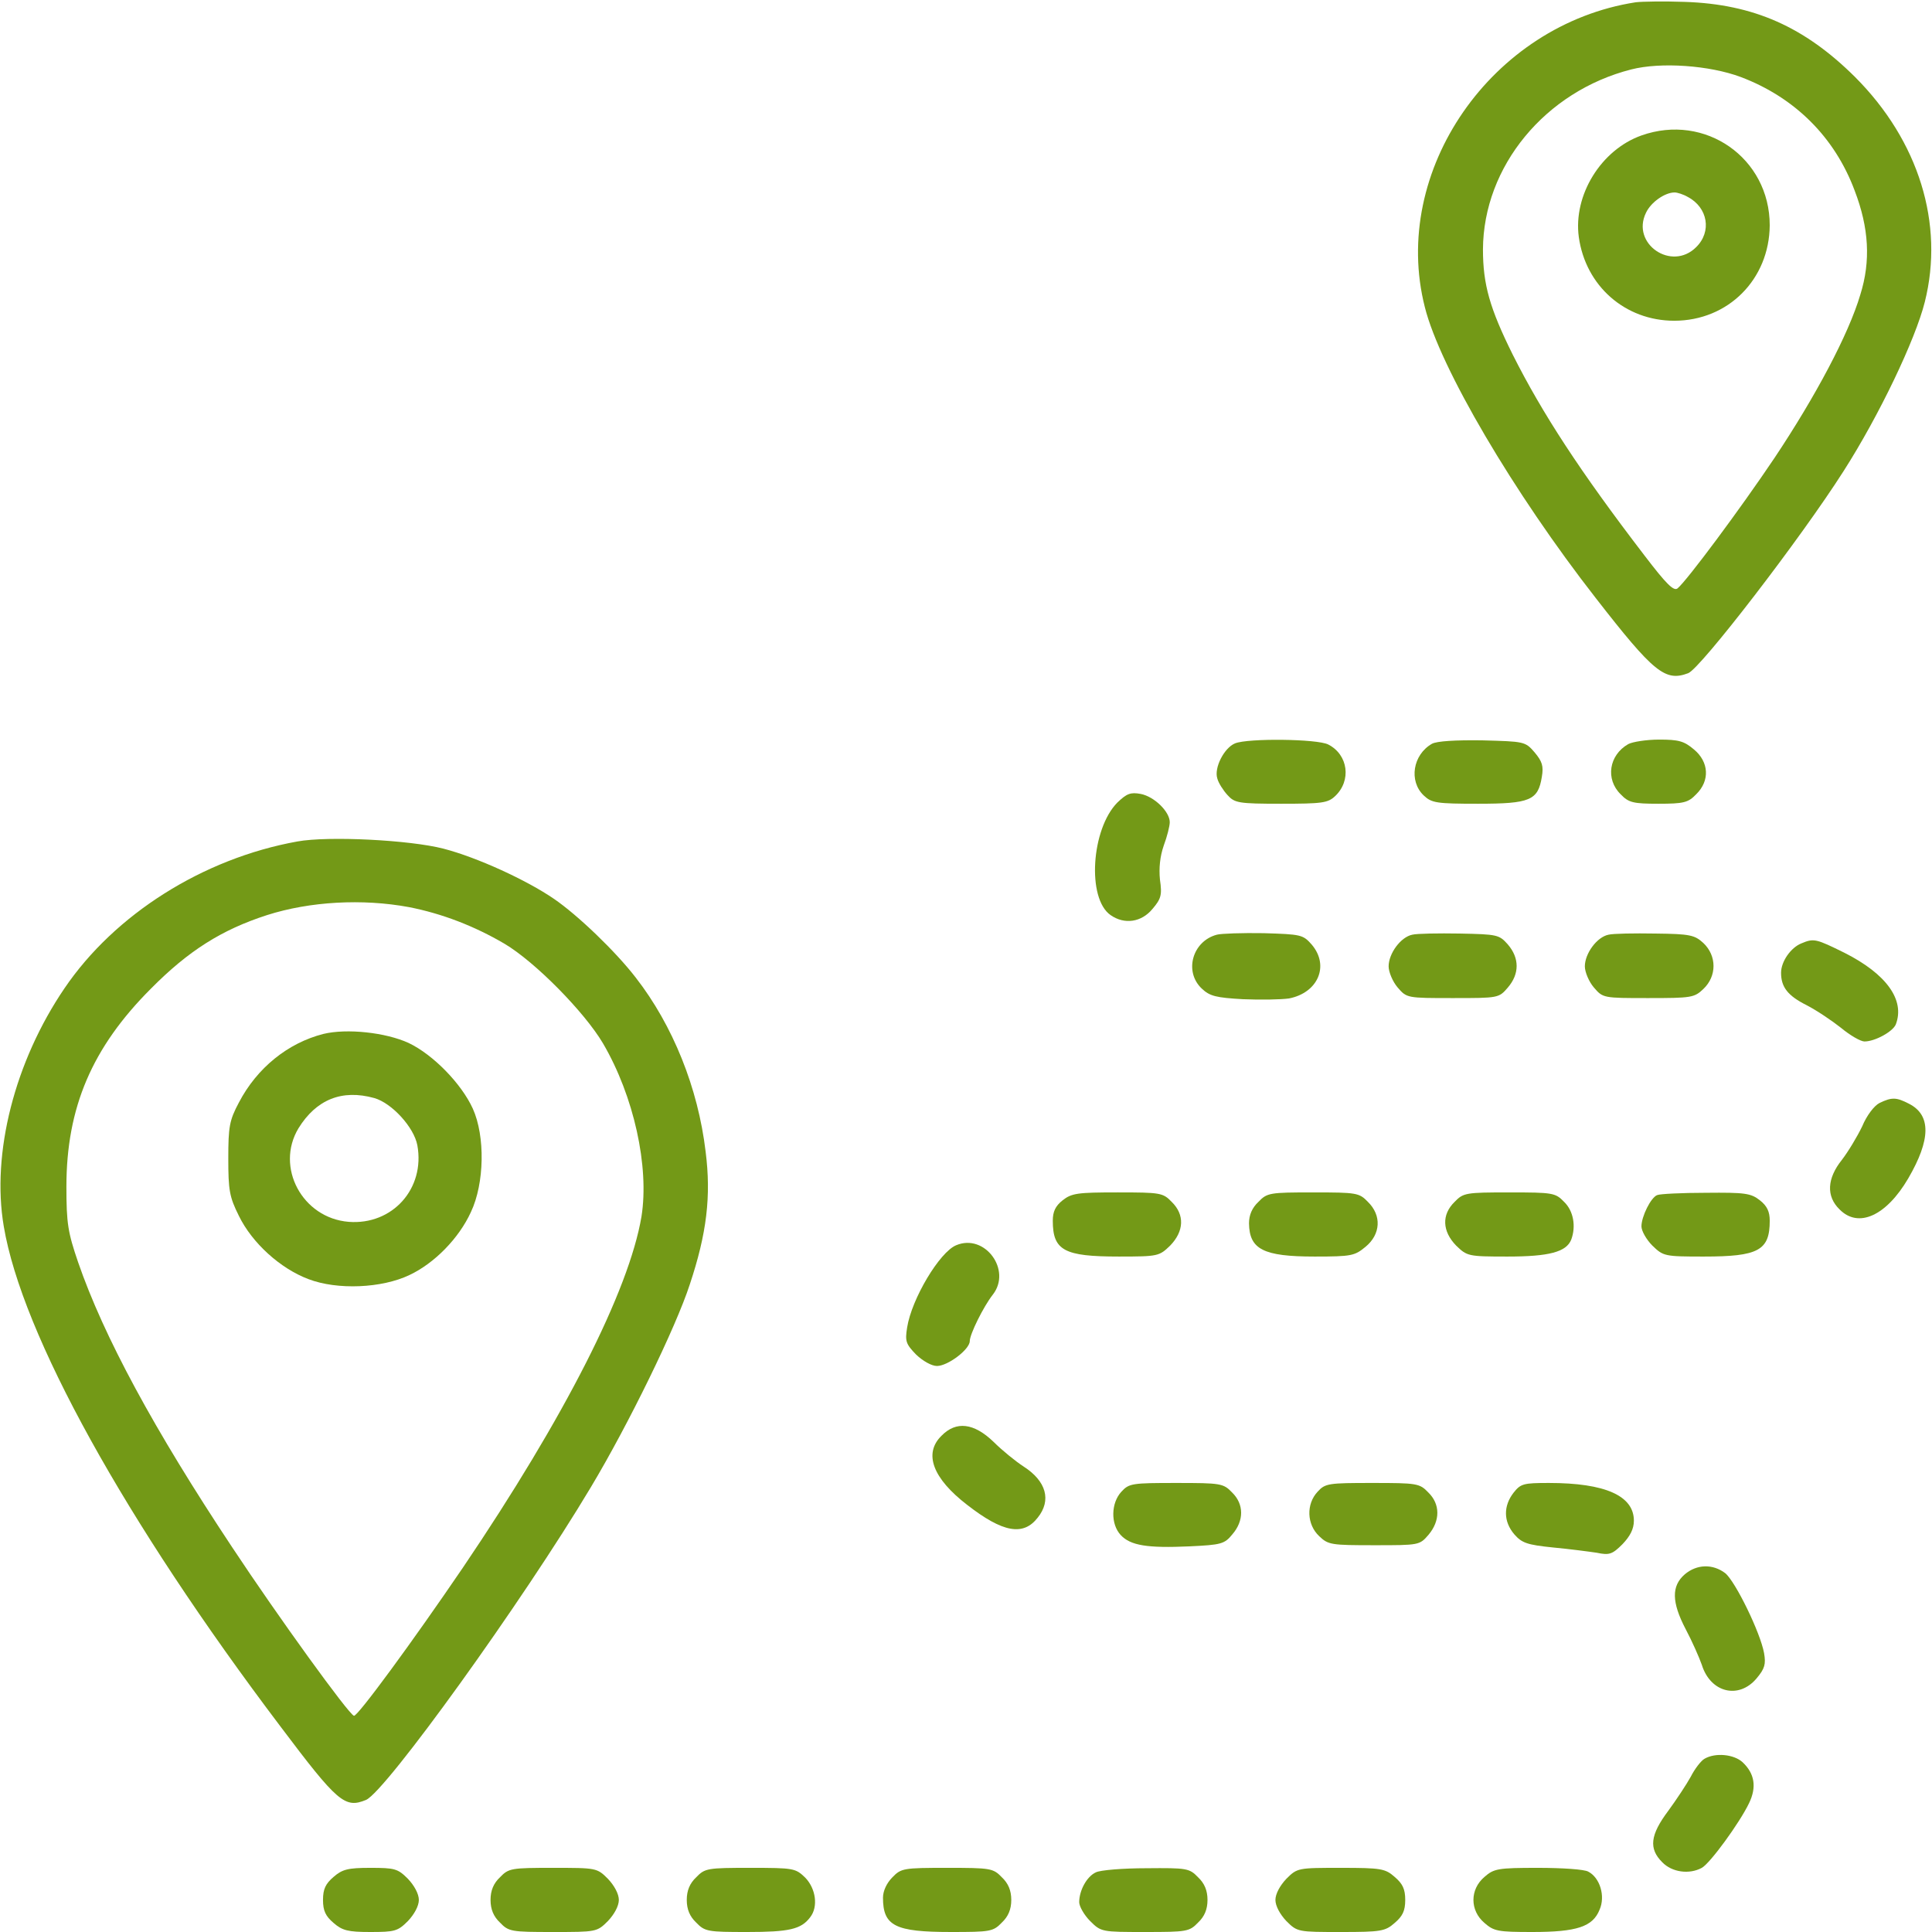 <svg viewBox="0 0 1024 1024" fill="#739917" xmlns="http://www.w3.org/2000/svg"><path d="M866.999 1.2c-76.401 11.8-130.2 89.4-111.8 161.6 8 32 47.199 98.599 90.599 154.2 30.8 39.6 36.801 44.401 49.001 39.8 6.599-2.599 59.6-71.399 82.4-107.2 18.799-29.401 37.999-69.6 42.999-89.6 10.401-41.4-3.199-85.4-37-119.2-26.8-26.6-53.799-38.6-90.2-39.8-10.999-0.4-22.6-0.2-25.999 0.2zM922.598 40.8c28.6 10.8 49.8 31.8 60.401 60.2 7.6 19.8 8.599 37.4 2.999 55.2-6.2 21.001-23.799 54-45.4 86.401-18.4 27.399-46.4 64.999-51.4 69.199-2 1.801-5.999-2.199-17.6-17.399-34.2-44.6-54.2-75.4-69.8-106.399-12.2-24.601-15.799-37.2-15.799-55.801 0.199-44 32.999-83.8 78.599-95.4 15.6-4 41.4-2.2 57.999 4z"></path><path d="M869.993 71.8c-21.4 7.6-36.2 31.6-33.2 53.8 3.6 26 24.599 44.4 50.6 44.4 28.599 0 50.4-22 50.599-50.6 0-35.6-34.2-59.6-67.999-47.6zM894.593 104.4c10.601 5.6 12.8 18.4 4.4 26.6-12.999 13-34.599-1.8-26.599-18.2 2.599-5.6 10-10.8 15.199-10.8 1.4 0 4.601 1 7 2.4z"></path><path d="M654.595 394c-5.8 2.401-11.2 13-9.4 18.6 0.6 2.399 3.201 6.4 5.401 8.799 3.799 4.201 5.8 4.601 28.4 4.601 21.599 0 24.8-0.399 28.6-3.999 8.799-8.201 7-22-3.6-27.401-5.8-3-42.601-3.4-49.401-0.6z"></path><path d="M758.998 394.201c-10.201 5.8-12.399 19.8-4.4 27.399 4.2 4.001 6.801 4.4 28.801 4.4 27.6 0 31.8-1.801 33.799-14.2 1.001-5.8 0.2-8.201-3.799-13-5-5.8-5.401-5.8-27.8-6.4-14.2-0.2-24.001 0.401-26.601 1.801z"></path><path d="M862.996 394.399c-10.201 5.8-12.2 18.6-3.999 26.601 4.2 4.4 6.599 5 20 5 13.4 0 15.799-0.6 19.999-5 7.401-7.2 6.801-17.2-1.2-23.801-5.2-4.399-8-5.199-18.4-5.199-6.799 0-14.2 1.2-16.4 2.399z"></path><path d="M592.198 425.4c-13.799 14-16.2 50.799-3.6 59.6 7.401 5.2 16.4 3.801 22.2-3.201 4.601-5.399 5.2-7.399 3.999-15.6-0.6-5.999 0-12.2 2.001-17.999 1.799-4.801 3.199-10.401 3.199-12.401 0-5.6-8.199-13.6-15.399-15-5.401-0.999-7.401-0.2-12.401 4.601z"></path><path d="M157.597 446c-50 8.999-96.8 38.599-123.4 77.799-26.4 38.801-38.8 87.4-32.2 126.201 9.6 57.199 64.2 156.001 146.6 264.999 30.4 40.4 34.2 43.6 45.4 39 10.399-4.399 83-105.2 119.199-165.799 19.8-33.001 45-84.6 52.401-107.4 8.999-27 11.4-46.801 8.4-70.4-4.001-33.801-17.401-67-37-92.201-10.6-13.799-30.8-33.2-43.4-41.8-14.601-10-40.801-22-58.601-26.601-17.8-4.599-61-6.799-77.4-3.799zM216.797 480.8c17.399 3.4 34.599 10 50.6 19.4 16.2 9.599 42.399 36.2 52.199 52.799 16.4 28.001 24.601 65.4 20.401 91.8-6.6 39.2-40.6 106.201-94.6 186.001-26.801 39.399-56.001 79.199-57.8 78.599-2.8-0.8-40-52.199-64.6-89.4-41.4-62.4-68-111.6-81.6-151.001-5.4-15.8-6.2-20.6-6.2-40 0-42 13.6-73.8 44.8-104.999 19.8-20 37.4-31.2 61.6-39 22.6-7.2 50.4-8.801 75.2-4.2z"></path><path d="M171.4 548.001c-18.801 4.8-35.2 17.999-44.8 36.399-5 9.4-5.6 12.8-5.6 29.601 0 16.799 0.6 20.4 5.6 30.4 7 14.4 22 28.001 37 33.6 15.201 5.8 38.799 4.8 53.4-2.2 13.199-6.2 26.2-19.4 32.6-33.4 7.2-15.201 7.6-40.201 1.001-54.8-6.001-13.201-21.001-28.6-34.001-34.8-12.199-5.6-32.799-7.8-45.199-4.8zM198.4 582.001c9.2 2.599 20.999 15.399 22.8 25 4.2 22.999-13.201 42.399-36.4 40.599-24.599-2-39-29-26.599-49.6 9.399-15.199 22.999-20.8 40.199-15.999z"></path><path d="M644.997 495.399c-13 3.401-17.6 19.601-8 28.6 4.2 3.999 7.601 4.8 21.801 5.6 9.399 0.401 20.199 0.2 24.399-0.399 15.401-3 21.601-17.401 12-28.6-4.599-5.2-5.6-5.399-25.4-6.001-11.4-0.199-22.6 0.2-24.8 0.8z"></path><path d="M748.6 495.399c-6.2 1.201-12.6 10-12.6 16.801 0 2.999 2.2 8.199 4.8 11.2 4.801 5.6 5 5.6 29.2 5.6s24.4 0 29.2-5.6c6.2-7.2 6.2-15.6 0-22.8-4.599-5.2-5.6-5.399-25.4-5.8-11.4-0.2-22.8 0-25.201 0.6z"></path><path d="M852.6 495.399c-6.2 1.201-12.6 10-12.6 16.801 0 2.999 2.2 8.199 4.8 11.2 4.8 5.6 5 5.6 28.801 5.6 22.799 0 24.399-0.2 29.199-4.8 7.2-6.801 7.2-17.6 0-24.4-4.599-4.2-7-4.8-25.4-5-11.2-0.2-22.399 0-24.8 0.6z"></path><path d="M954.8 500c-5.6 2.2-10.8 9.599-10.8 15.6 0 7.6 3.6 12.2 13.6 17.2 5.401 2.8 13.401 8.199 18.201 12 4.8 3.999 10.399 7.2 12.399 7.2 5.6 0 15-5.2 16.601-9.001 5-12.999-5-26.8-27.2-37.999-15-7.401-16.2-7.8-22.8-5z"></path><path d="M996.195 584.6c-2.8 1.4-6.801 6.6-9.2 12.401-2.601 5.399-7.401 13.4-10.8 17.8-7.8 9.8-8.4 19.2-1.2 26.2 10 10.199 24.8 3.4 36.399-16.4 12.001-20.6 12.2-33.6 0.401-39.6-6.6-3.401-8.999-3.6-15.6-0.401z"></path><path d="M563.2 636.199c-3.801 3-5.2 6.001-5.2 10.8 0 15.8 6.001 19 35 19 20.8 0 21.4-0.199 27.2-5.799 7.399-7.601 7.8-16.4 0.8-23.201-4.601-4.8-6.001-5-28.6-5-21.2 0-24.4 0.401-29.2 4.2z"></path><path d="M667 637c-3.4 3.201-5 7-5 11.4 0.2 13.801 7.6 17.6 34.8 17.6 19.601 0 21.2-0.399 27-5.199 8-6.6 8.6-16.601 1.2-23.801-4.599-4.8-5.999-5-29-5-22.999 0-24.399 0.2-29 5z"></path><path d="M770.994 637c-7 6.801-6.599 15.6 0.8 23.201 5.8 5.6 6.4 5.799 27.2 5.799 22 0 31.2-2.399 33.801-8.999 2.599-7 1.2-15.201-3.801-20-4.601-4.8-6.001-5-29-5-23.001 0-24.4 0.2-29.001 5z"></path><path d="M878.4 633.4c-3.4 1.201-8.4 11.4-8.4 16.601 0 2.401 2.599 7 5.799 10.201 5.8 5.6 6.4 5.799 27.2 5.799 29 0 35-3.199 35-19 0-4.8-1.4-7.8-5.2-10.8-4.8-3.799-7.999-4.2-28.6-3.999-12.8 0-24.399 0.6-25.799 1.2z"></path><path d="M506.798 660c-8.801 3.6-23.6 28.4-26.001 43.6-1.2 7.399-0.6 8.799 4.801 14.399 3.6 3.401 8.199 6.001 10.999 6.001 5.8 0 17.401-8.801 17.401-13.201 0-3.599 7.2-18.199 12.2-24.599 10.199-13-4.201-32.6-19.4-26.2z"></path><path d="M499 761c-9.601 9.4-4.601 22.6 13.6 36.601 19 14.8 29.8 16.599 37.399 6.799 7.401-9.2 4.601-19.4-7.6-27.2-3.999-2.599-11.2-8.4-15.8-12.999-10.399-10-19.8-11.201-27.6-3.201z"></path><path d="M594.4 790.6c-5.6 6.001-5.8 17.2-0.401 23.001 5.2 5.6 14.2 7 36.4 6.001 16.801-0.8 18.6-1.201 22.8-6.4 6.2-7.2 6.2-16.001-0.2-22.2-4.599-4.8-5.999-5-29.599-5-23.199 0-25 0.2-29 4.599z"></path><path d="M698.396 790.6c-6.2 6.6-5.8 17.401 0.8 23.6 4.8 4.601 6.4 4.8 29.2 4.8 23.801 0 24 0 28.801-5.6 6.2-7.399 6.2-16.2-0.2-22.399-4.601-4.801-6.001-5-29.599-5-23.201 0-25 0.199-29.001 4.599z"></path><path d="M802.194 791.201c-5.399 7-5.399 15.199 0.399 22 4.001 4.599 6.801 5.6 20.6 7 8.6 0.8 19.2 2.2 23.201 2.8 6.6 1.4 8.199 0.8 13.6-4.601 3.999-4.2 5.999-7.999 5.999-12.399 0-13.201-15.199-20-44.999-20-13.6 0-15 0.399-18.801 5.2z"></path><path d="M892.998 834.401c-7.2 6.2-7 14.8 0.401 29 3.4 6.4 7.2 15 8.6 19 4.599 14.801 19.599 18.4 29 7.2 4.4-5.199 5-7.6 3.999-13.4-2-10.999-15.199-37.999-20.6-42.399-6.599-5-15-4.801-21.4 0.6z"></path><path d="M903.396 932.2c-1.799 1.001-5.199 5.401-7.2 9.4-2.2 3.999-7.6 12.2-12 18.199-9.599 12.8-10.399 20-3.199 27.2 5.199 5.401 14.4 6.6 20.999 3 4.4-2.401 20-23.801 25-34.2 4.2-8.6 3-15.8-3.4-21.799-4.601-4.2-14.4-5.2-20.201-1.801z"></path><path d="M176.799 994.8c-4.2 3.6-5.6 6.4-5.6 12.2s1.4 8.6 5.6 12.2c4.601 3.999 7.601 4.8 19.4 4.8 13 0 14.601-0.399 20-5.8 3.4-3.6 5.8-8 5.8-11.2 0-3.201-2.401-7.6-5.8-11.2-5.399-5.401-7-5.8-20-5.8-11.799 0-14.8 0.8-19.4 4.8z"></path><path d="M264.999 995c-3.4 3.199-5 7-5 12s1.6 8.801 5 12c4.601 4.8 6.001 5 28.001 5 23.001 0 23.4 0 29.2-5.8 3.4-3.6 5.8-8 5.8-11.2 0-3.201-2.401-7.6-5.8-11.2-5.8-5.8-6.2-5.8-29.2-5.8-22 0-23.4 0.2-28.001 5z"></path><path d="M369 995c-3.4 3.199-5 7-5 12s1.6 8.801 5 12c4.601 4.8 6.2 5 27 5 22.2 0 28.6-1.4 33.4-7.8 4.4-5.6 3-15.201-2.599-21.001-5.2-4.999-6.001-5.199-29.2-5.199-22.6 0-24 0.2-28.6 5z"></path><path d="M473 995c-3 3-5 7.2-5 10.8 0 14.999 6.4 18.199 35.999 18.199 20.8 0 22.401-0.2 27-5 3.4-3.199 5-7 5-12s-1.6-8.801-5-12c-4.599-4.8-5.999-5-29-5s-24.4 0.2-29 5z"></path><path d="M580.8 992.399c-4.8 2.2-8.799 9.601-8.799 15.8 0 2.2 2.599 6.801 5.799 10 5.8 5.8 6.201 5.8 29.2 5.8 22 0 23.401-0.2 28.001-5 3.4-3.199 5-7 5-12s-1.6-8.801-5-12c-4.599-4.8-6.001-5-27.399-4.8-12.401 0-24.601 0.999-26.801 2.199z"></path><path d="M681.8 995.801c-3.4 3.6-5.8 7.999-5.8 11.2 0 3.199 2.401 7.6 5.8 11.2 5.8 5.8 6.2 5.8 29 5.8 21.201 0 23.401-0.399 28.4-4.8 4.201-3.6 5.601-6.4 5.601-12.2s-1.4-8.6-5.601-12.2c-4.999-4.4-7.199-4.8-28.4-4.8-22.8 0-23.199 0-29 5.8z"></path><path d="M786.801 994.8c-7.8 6.6-7.8 17.8 0 24.4 5 4.4 7.199 4.8 25.4 4.8 23.6 0 32-2.8 35.6-11.799 3.199-7.2 0.2-17.001-6.001-20.201-2-1.2-13.799-2-26.599-2-21.201 0-23.4 0.399-28.4 4.8z"></path></svg>